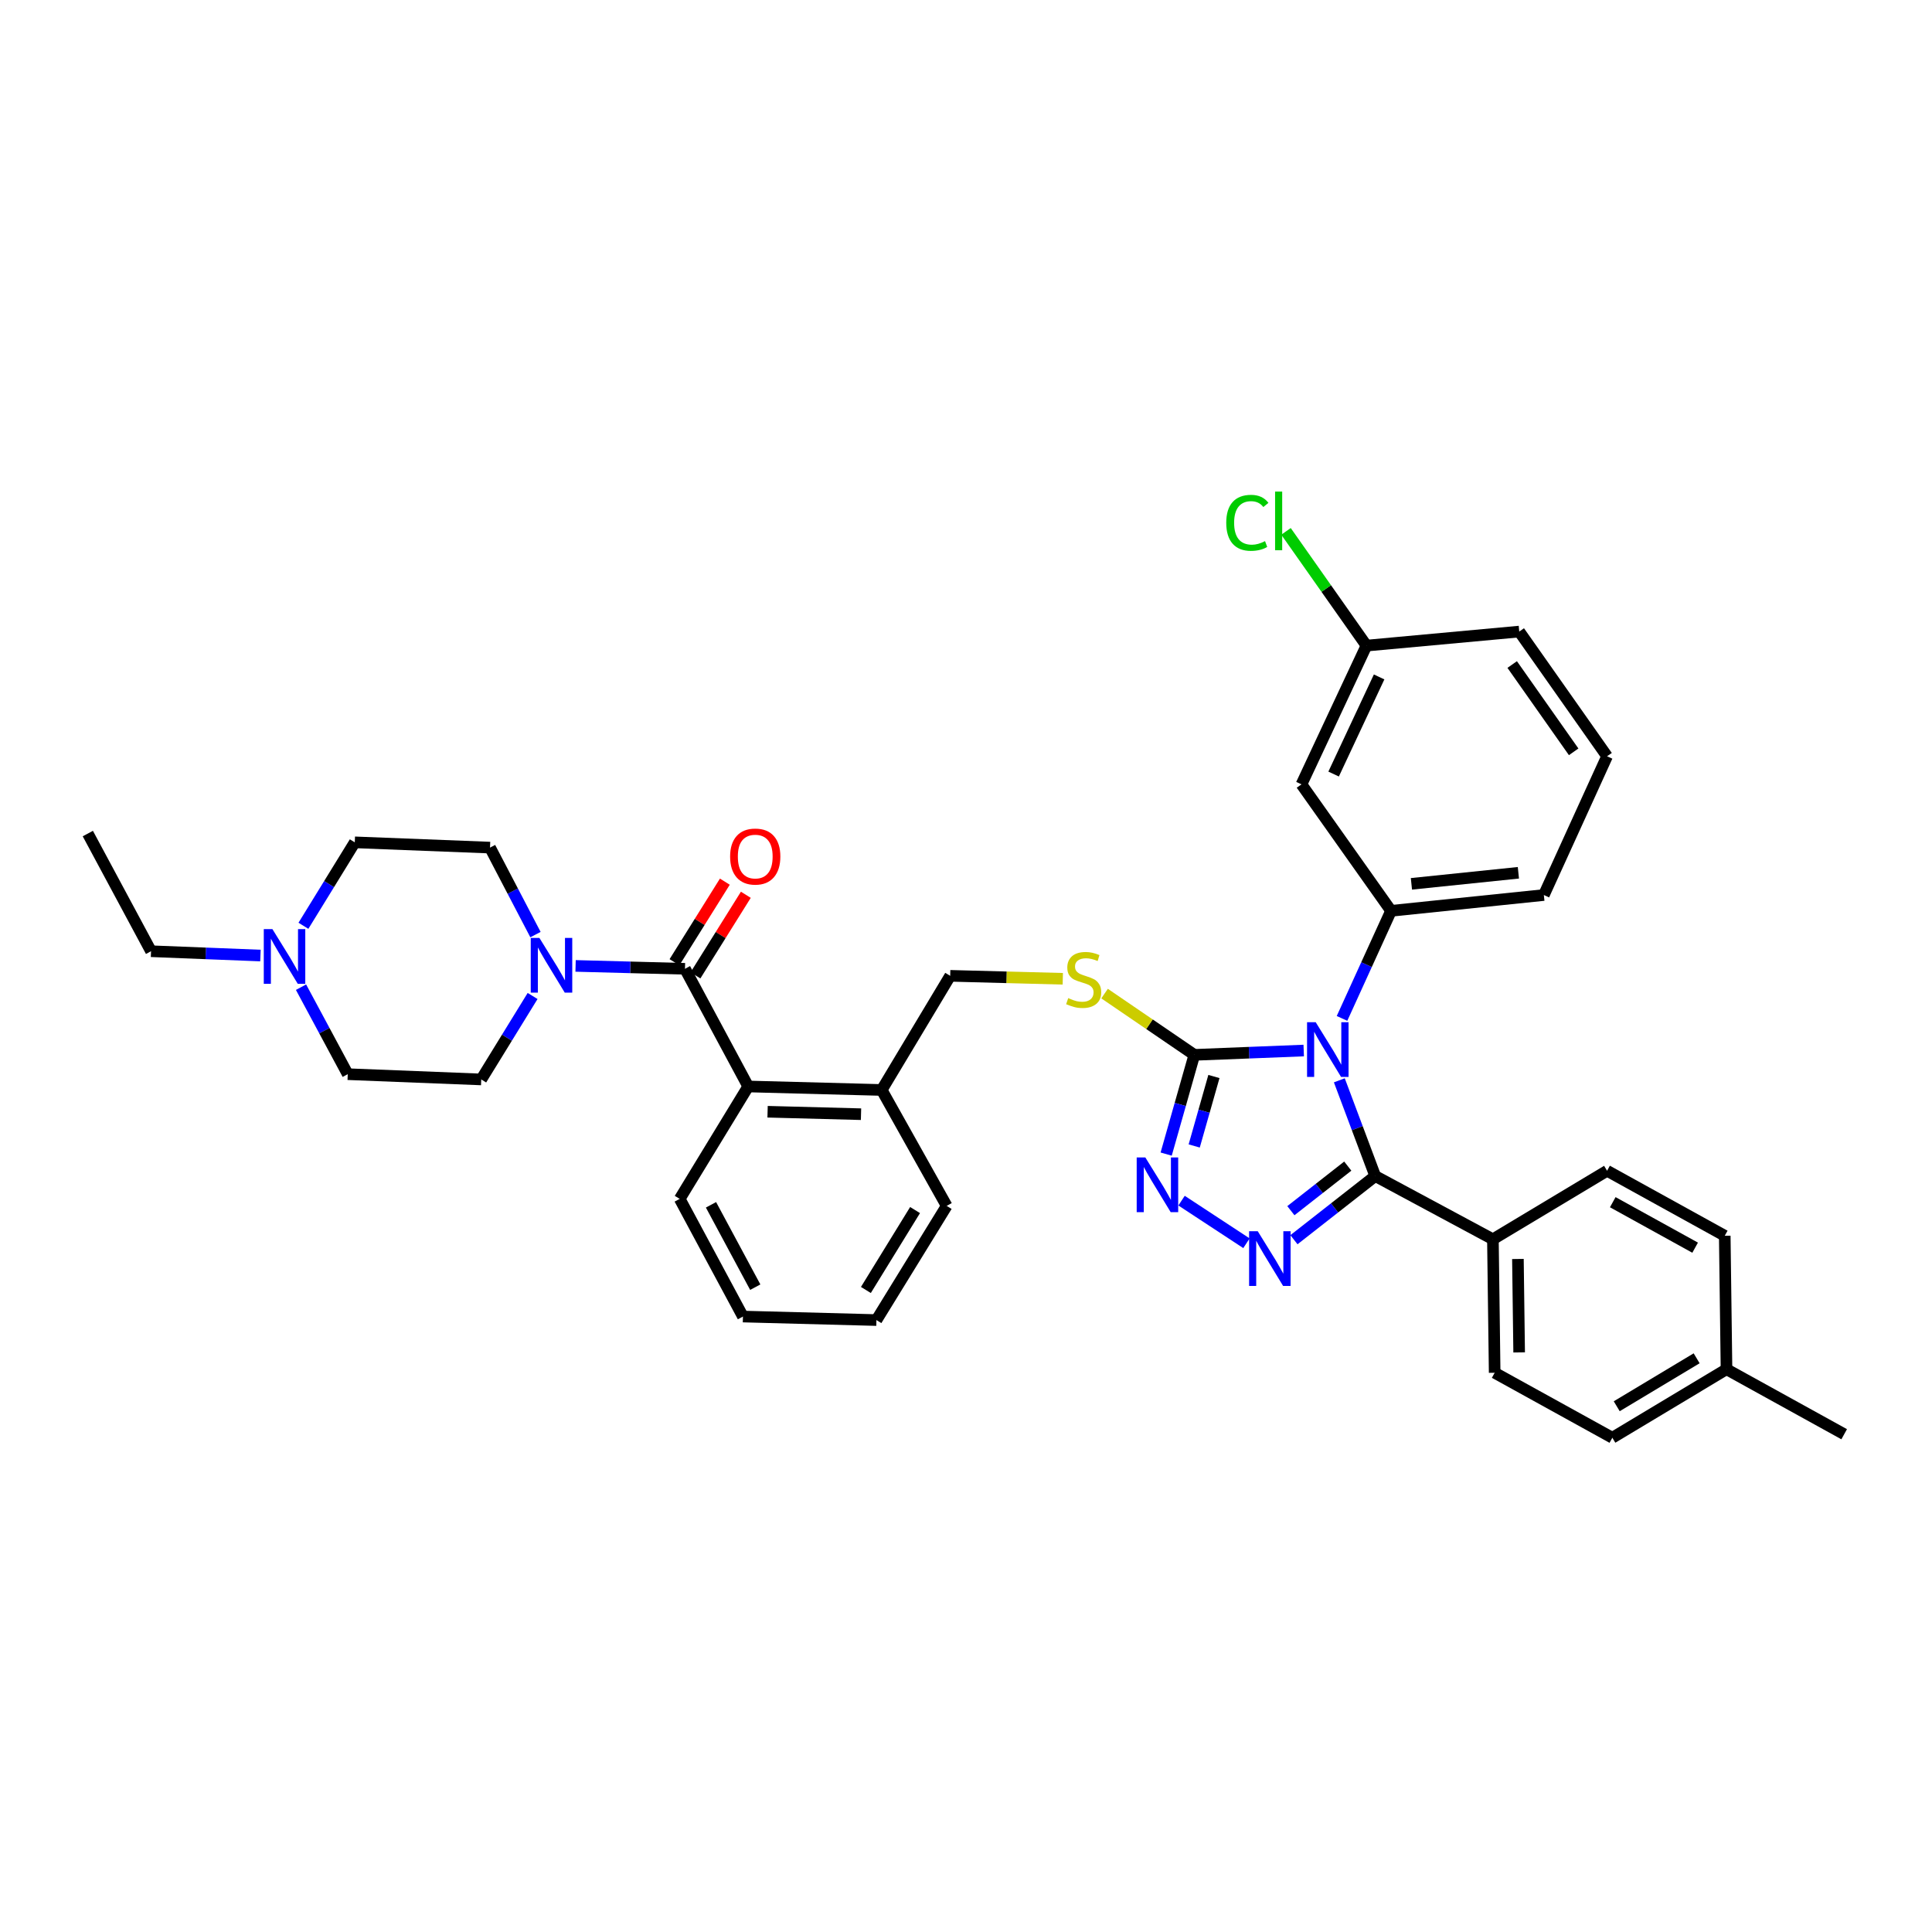 <?xml version='1.0' encoding='iso-8859-1'?>
<svg version='1.1' baseProfile='full'
              xmlns='http://www.w3.org/2000/svg'
                      xmlns:rdkit='http://www.rdkit.org/xml'
                      xmlns:xlink='http://www.w3.org/1999/xlink'
                  xml:space='preserve'
width='1000px' height='1000px' viewBox='0 0 1000 1000'>
<!-- END OF HEADER -->
<rect style='opacity:1.0;fill:#FFFFFF;stroke:none' width='1000' height='1000' x='0' y='0'> </rect>
<path class='bond-0' d='M 375.18,456.347 L 362.145,477.2' style='fill:none;fill-rule:evenodd;stroke:#FF0000;stroke-width:6px;stroke-linecap:butt;stroke-linejoin:miter;stroke-opacity:1' />
<path class='bond-0' d='M 362.145,477.2 L 349.11,498.053' style='fill:none;fill-rule:evenodd;stroke:#000000;stroke-width:6px;stroke-linecap:butt;stroke-linejoin:miter;stroke-opacity:1' />
<path class='bond-0' d='M 386.043,463.137 L 373.008,483.99' style='fill:none;fill-rule:evenodd;stroke:#FF0000;stroke-width:6px;stroke-linecap:butt;stroke-linejoin:miter;stroke-opacity:1' />
<path class='bond-0' d='M 373.008,483.99 L 359.973,504.843' style='fill:none;fill-rule:evenodd;stroke:#000000;stroke-width:6px;stroke-linecap:butt;stroke-linejoin:miter;stroke-opacity:1' />
<path class='bond-1' d='M 354.541,501.448 L 326.233,500.702' style='fill:none;fill-rule:evenodd;stroke:#000000;stroke-width:6px;stroke-linecap:butt;stroke-linejoin:miter;stroke-opacity:1' />
<path class='bond-1' d='M 326.233,500.702 L 297.924,499.955' style='fill:none;fill-rule:evenodd;stroke:#0000FF;stroke-width:6px;stroke-linecap:butt;stroke-linejoin:miter;stroke-opacity:1' />
<path class='bond-2' d='M 354.541,501.448 L 387.273,562.356' style='fill:none;fill-rule:evenodd;stroke:#000000;stroke-width:6px;stroke-linecap:butt;stroke-linejoin:miter;stroke-opacity:1' />
<path class='bond-3' d='M 134.803,494.587 L 106.491,493.47' style='fill:none;fill-rule:evenodd;stroke:#0000FF;stroke-width:6px;stroke-linecap:butt;stroke-linejoin:miter;stroke-opacity:1' />
<path class='bond-3' d='M 106.491,493.47 L 78.179,492.353' style='fill:none;fill-rule:evenodd;stroke:#000000;stroke-width:6px;stroke-linecap:butt;stroke-linejoin:miter;stroke-opacity:1' />
<path class='bond-4' d='M 157.053,479.184 L 170.342,457.588' style='fill:none;fill-rule:evenodd;stroke:#0000FF;stroke-width:6px;stroke-linecap:butt;stroke-linejoin:miter;stroke-opacity:1' />
<path class='bond-4' d='M 170.342,457.588 L 183.632,435.993' style='fill:none;fill-rule:evenodd;stroke:#000000;stroke-width:6px;stroke-linecap:butt;stroke-linejoin:miter;stroke-opacity:1' />
<path class='bond-5' d='M 155.807,510.967 L 167.901,533.48' style='fill:none;fill-rule:evenodd;stroke:#0000FF;stroke-width:6px;stroke-linecap:butt;stroke-linejoin:miter;stroke-opacity:1' />
<path class='bond-5' d='M 167.901,533.48 L 179.996,555.993' style='fill:none;fill-rule:evenodd;stroke:#000000;stroke-width:6px;stroke-linecap:butt;stroke-linejoin:miter;stroke-opacity:1' />
<path class='bond-6' d='M 275.674,515.521 L 262.381,537.12' style='fill:none;fill-rule:evenodd;stroke:#0000FF;stroke-width:6px;stroke-linecap:butt;stroke-linejoin:miter;stroke-opacity:1' />
<path class='bond-6' d='M 262.381,537.12 L 249.088,558.719' style='fill:none;fill-rule:evenodd;stroke:#000000;stroke-width:6px;stroke-linecap:butt;stroke-linejoin:miter;stroke-opacity:1' />
<path class='bond-7' d='M 277.161,483.748 L 265.398,461.233' style='fill:none;fill-rule:evenodd;stroke:#0000FF;stroke-width:6px;stroke-linecap:butt;stroke-linejoin:miter;stroke-opacity:1' />
<path class='bond-7' d='M 265.398,461.233 L 253.636,438.719' style='fill:none;fill-rule:evenodd;stroke:#000000;stroke-width:6px;stroke-linecap:butt;stroke-linejoin:miter;stroke-opacity:1' />
<path class='bond-8' d='M 78.179,492.353 L 45.455,431.445' style='fill:none;fill-rule:evenodd;stroke:#000000;stroke-width:6px;stroke-linecap:butt;stroke-linejoin:miter;stroke-opacity:1' />
<path class='bond-9' d='M 674.803,543.754 L 646.494,544.874' style='fill:none;fill-rule:evenodd;stroke:#0000FF;stroke-width:6px;stroke-linecap:butt;stroke-linejoin:miter;stroke-opacity:1' />
<path class='bond-9' d='M 646.494,544.874 L 618.186,545.994' style='fill:none;fill-rule:evenodd;stroke:#000000;stroke-width:6px;stroke-linecap:butt;stroke-linejoin:miter;stroke-opacity:1' />
<path class='bond-10' d='M 693.237,559.169 L 702.527,583.943' style='fill:none;fill-rule:evenodd;stroke:#0000FF;stroke-width:6px;stroke-linecap:butt;stroke-linejoin:miter;stroke-opacity:1' />
<path class='bond-10' d='M 702.527,583.943 L 711.818,608.717' style='fill:none;fill-rule:evenodd;stroke:#000000;stroke-width:6px;stroke-linecap:butt;stroke-linejoin:miter;stroke-opacity:1' />
<path class='bond-11' d='M 694.624,527.128 L 707.313,499.285' style='fill:none;fill-rule:evenodd;stroke:#0000FF;stroke-width:6px;stroke-linecap:butt;stroke-linejoin:miter;stroke-opacity:1' />
<path class='bond-11' d='M 707.313,499.285 L 720.003,471.443' style='fill:none;fill-rule:evenodd;stroke:#000000;stroke-width:6px;stroke-linecap:butt;stroke-linejoin:miter;stroke-opacity:1' />
<path class='bond-12' d='M 618.186,545.994 L 610.896,571.675' style='fill:none;fill-rule:evenodd;stroke:#000000;stroke-width:6px;stroke-linecap:butt;stroke-linejoin:miter;stroke-opacity:1' />
<path class='bond-12' d='M 610.896,571.675 L 603.606,597.356' style='fill:none;fill-rule:evenodd;stroke:#0000FF;stroke-width:6px;stroke-linecap:butt;stroke-linejoin:miter;stroke-opacity:1' />
<path class='bond-12' d='M 628.323,557.197 L 623.22,575.173' style='fill:none;fill-rule:evenodd;stroke:#000000;stroke-width:6px;stroke-linecap:butt;stroke-linejoin:miter;stroke-opacity:1' />
<path class='bond-12' d='M 623.22,575.173 L 618.117,593.15' style='fill:none;fill-rule:evenodd;stroke:#0000FF;stroke-width:6px;stroke-linecap:butt;stroke-linejoin:miter;stroke-opacity:1' />
<path class='bond-13' d='M 618.186,545.994 L 594.954,530.137' style='fill:none;fill-rule:evenodd;stroke:#000000;stroke-width:6px;stroke-linecap:butt;stroke-linejoin:miter;stroke-opacity:1' />
<path class='bond-13' d='M 594.954,530.137 L 571.722,514.281' style='fill:none;fill-rule:evenodd;stroke:#CCCC00;stroke-width:6px;stroke-linecap:butt;stroke-linejoin:miter;stroke-opacity:1' />
<path class='bond-14' d='M 611.571,621.455 L 645.166,643.502' style='fill:none;fill-rule:evenodd;stroke:#0000FF;stroke-width:6px;stroke-linecap:butt;stroke-linejoin:miter;stroke-opacity:1' />
<path class='bond-15' d='M 669.745,641.677 L 690.782,625.197' style='fill:none;fill-rule:evenodd;stroke:#0000FF;stroke-width:6px;stroke-linecap:butt;stroke-linejoin:miter;stroke-opacity:1' />
<path class='bond-15' d='M 690.782,625.197 L 711.818,608.717' style='fill:none;fill-rule:evenodd;stroke:#000000;stroke-width:6px;stroke-linecap:butt;stroke-linejoin:miter;stroke-opacity:1' />
<path class='bond-15' d='M 668.156,626.648 L 682.881,615.112' style='fill:none;fill-rule:evenodd;stroke:#0000FF;stroke-width:6px;stroke-linecap:butt;stroke-linejoin:miter;stroke-opacity:1' />
<path class='bond-15' d='M 682.881,615.112 L 697.607,603.576' style='fill:none;fill-rule:evenodd;stroke:#000000;stroke-width:6px;stroke-linecap:butt;stroke-linejoin:miter;stroke-opacity:1' />
<path class='bond-16' d='M 711.818,608.717 L 772.726,641.448' style='fill:none;fill-rule:evenodd;stroke:#000000;stroke-width:6px;stroke-linecap:butt;stroke-linejoin:miter;stroke-opacity:1' />
<path class='bond-17' d='M 550.1,506.616 L 520.958,505.851' style='fill:none;fill-rule:evenodd;stroke:#CCCC00;stroke-width:6px;stroke-linecap:butt;stroke-linejoin:miter;stroke-opacity:1' />
<path class='bond-17' d='M 520.958,505.851 L 491.815,505.085' style='fill:none;fill-rule:evenodd;stroke:#000000;stroke-width:6px;stroke-linecap:butt;stroke-linejoin:miter;stroke-opacity:1' />
<path class='bond-18' d='M 351.816,620.538 L 384.547,681.446' style='fill:none;fill-rule:evenodd;stroke:#000000;stroke-width:6px;stroke-linecap:butt;stroke-linejoin:miter;stroke-opacity:1' />
<path class='bond-18' d='M 368.01,623.61 L 390.922,666.246' style='fill:none;fill-rule:evenodd;stroke:#000000;stroke-width:6px;stroke-linecap:butt;stroke-linejoin:miter;stroke-opacity:1' />
<path class='bond-19' d='M 351.816,620.538 L 387.273,562.356' style='fill:none;fill-rule:evenodd;stroke:#000000;stroke-width:6px;stroke-linecap:butt;stroke-linejoin:miter;stroke-opacity:1' />
<path class='bond-20' d='M 491.815,505.085 L 456.365,564.171' style='fill:none;fill-rule:evenodd;stroke:#000000;stroke-width:6px;stroke-linecap:butt;stroke-linejoin:miter;stroke-opacity:1' />
<path class='bond-21' d='M 384.547,681.446 L 453.639,683.268' style='fill:none;fill-rule:evenodd;stroke:#000000;stroke-width:6px;stroke-linecap:butt;stroke-linejoin:miter;stroke-opacity:1' />
<path class='bond-22' d='M 453.639,683.268 L 490.001,624.175' style='fill:none;fill-rule:evenodd;stroke:#000000;stroke-width:6px;stroke-linecap:butt;stroke-linejoin:miter;stroke-opacity:1' />
<path class='bond-22' d='M 448.183,667.69 L 473.636,626.325' style='fill:none;fill-rule:evenodd;stroke:#000000;stroke-width:6px;stroke-linecap:butt;stroke-linejoin:miter;stroke-opacity:1' />
<path class='bond-23' d='M 831.819,391.447 L 786.362,326.902' style='fill:none;fill-rule:evenodd;stroke:#000000;stroke-width:6px;stroke-linecap:butt;stroke-linejoin:miter;stroke-opacity:1' />
<path class='bond-23' d='M 814.526,389.142 L 782.707,343.96' style='fill:none;fill-rule:evenodd;stroke:#000000;stroke-width:6px;stroke-linecap:butt;stroke-linejoin:miter;stroke-opacity:1' />
<path class='bond-24' d='M 831.819,391.447 L 799.095,463.265' style='fill:none;fill-rule:evenodd;stroke:#000000;stroke-width:6px;stroke-linecap:butt;stroke-linejoin:miter;stroke-opacity:1' />
<path class='bond-25' d='M 786.362,326.902 L 707.277,334.169' style='fill:none;fill-rule:evenodd;stroke:#000000;stroke-width:6px;stroke-linecap:butt;stroke-linejoin:miter;stroke-opacity:1' />
<path class='bond-26' d='M 772.726,641.448 L 773.637,710.541' style='fill:none;fill-rule:evenodd;stroke:#000000;stroke-width:6px;stroke-linecap:butt;stroke-linejoin:miter;stroke-opacity:1' />
<path class='bond-26' d='M 785.672,651.643 L 786.31,700.008' style='fill:none;fill-rule:evenodd;stroke:#000000;stroke-width:6px;stroke-linecap:butt;stroke-linejoin:miter;stroke-opacity:1' />
<path class='bond-27' d='M 772.726,641.448 L 831.819,605.991' style='fill:none;fill-rule:evenodd;stroke:#000000;stroke-width:6px;stroke-linecap:butt;stroke-linejoin:miter;stroke-opacity:1' />
<path class='bond-28' d='M 773.637,710.541 L 834.545,744.176' style='fill:none;fill-rule:evenodd;stroke:#000000;stroke-width:6px;stroke-linecap:butt;stroke-linejoin:miter;stroke-opacity:1' />
<path class='bond-29' d='M 831.819,605.991 L 892.727,639.626' style='fill:none;fill-rule:evenodd;stroke:#000000;stroke-width:6px;stroke-linecap:butt;stroke-linejoin:miter;stroke-opacity:1' />
<path class='bond-29' d='M 834.762,622.251 L 877.398,645.795' style='fill:none;fill-rule:evenodd;stroke:#000000;stroke-width:6px;stroke-linecap:butt;stroke-linejoin:miter;stroke-opacity:1' />
<path class='bond-30' d='M 892.727,639.626 L 893.638,708.719' style='fill:none;fill-rule:evenodd;stroke:#000000;stroke-width:6px;stroke-linecap:butt;stroke-linejoin:miter;stroke-opacity:1' />
<path class='bond-31' d='M 834.545,744.176 L 893.638,708.719' style='fill:none;fill-rule:evenodd;stroke:#000000;stroke-width:6px;stroke-linecap:butt;stroke-linejoin:miter;stroke-opacity:1' />
<path class='bond-31' d='M 836.817,727.872 L 878.182,703.052' style='fill:none;fill-rule:evenodd;stroke:#000000;stroke-width:6px;stroke-linecap:butt;stroke-linejoin:miter;stroke-opacity:1' />
<path class='bond-32' d='M 893.638,708.719 L 954.545,742.354' style='fill:none;fill-rule:evenodd;stroke:#000000;stroke-width:6px;stroke-linecap:butt;stroke-linejoin:miter;stroke-opacity:1' />
<path class='bond-33' d='M 707.277,334.169 L 673.635,405.987' style='fill:none;fill-rule:evenodd;stroke:#000000;stroke-width:6px;stroke-linecap:butt;stroke-linejoin:miter;stroke-opacity:1' />
<path class='bond-33' d='M 713.832,350.376 L 690.282,400.649' style='fill:none;fill-rule:evenodd;stroke:#000000;stroke-width:6px;stroke-linecap:butt;stroke-linejoin:miter;stroke-opacity:1' />
<path class='bond-34' d='M 707.277,334.169 L 686.456,304.604' style='fill:none;fill-rule:evenodd;stroke:#000000;stroke-width:6px;stroke-linecap:butt;stroke-linejoin:miter;stroke-opacity:1' />
<path class='bond-34' d='M 686.456,304.604 L 665.634,275.039' style='fill:none;fill-rule:evenodd;stroke:#00CC00;stroke-width:6px;stroke-linecap:butt;stroke-linejoin:miter;stroke-opacity:1' />
<path class='bond-35' d='M 673.635,405.987 L 720.003,471.443' style='fill:none;fill-rule:evenodd;stroke:#000000;stroke-width:6px;stroke-linecap:butt;stroke-linejoin:miter;stroke-opacity:1' />
<path class='bond-36' d='M 720.003,471.443 L 799.095,463.265' style='fill:none;fill-rule:evenodd;stroke:#000000;stroke-width:6px;stroke-linecap:butt;stroke-linejoin:miter;stroke-opacity:1' />
<path class='bond-36' d='M 730.549,457.473 L 785.913,451.749' style='fill:none;fill-rule:evenodd;stroke:#000000;stroke-width:6px;stroke-linecap:butt;stroke-linejoin:miter;stroke-opacity:1' />
<path class='bond-37' d='M 490.001,624.175 L 456.365,564.171' style='fill:none;fill-rule:evenodd;stroke:#000000;stroke-width:6px;stroke-linecap:butt;stroke-linejoin:miter;stroke-opacity:1' />
<path class='bond-38' d='M 456.365,564.171 L 387.273,562.356' style='fill:none;fill-rule:evenodd;stroke:#000000;stroke-width:6px;stroke-linecap:butt;stroke-linejoin:miter;stroke-opacity:1' />
<path class='bond-38' d='M 445.665,576.705 L 397.3,575.435' style='fill:none;fill-rule:evenodd;stroke:#000000;stroke-width:6px;stroke-linecap:butt;stroke-linejoin:miter;stroke-opacity:1' />
<path class='bond-39' d='M 183.632,435.993 L 253.636,438.719' style='fill:none;fill-rule:evenodd;stroke:#000000;stroke-width:6px;stroke-linecap:butt;stroke-linejoin:miter;stroke-opacity:1' />
<path class='bond-40' d='M 179.996,555.993 L 249.088,558.719' style='fill:none;fill-rule:evenodd;stroke:#000000;stroke-width:6px;stroke-linecap:butt;stroke-linejoin:miter;stroke-opacity:1' />
<path  class='atom-0' d='M 377.91 443.346
Q 377.91 436.546, 381.27 432.746
Q 384.63 428.946, 390.91 428.946
Q 397.19 428.946, 400.55 432.746
Q 403.91 436.546, 403.91 443.346
Q 403.91 450.226, 400.51 454.146
Q 397.11 458.026, 390.91 458.026
Q 384.67 458.026, 381.27 454.146
Q 377.91 450.266, 377.91 443.346
M 390.91 454.826
Q 395.23 454.826, 397.55 451.946
Q 399.91 449.026, 399.91 443.346
Q 399.91 437.786, 397.55 434.986
Q 395.23 432.146, 390.91 432.146
Q 386.59 432.146, 384.23 434.946
Q 381.91 437.746, 381.91 443.346
Q 381.91 449.066, 384.23 451.946
Q 386.59 454.826, 390.91 454.826
' fill='#FF0000'/>
<path  class='atom-2' d='M 141.011 480.919
L 150.291 495.919
Q 151.211 497.399, 152.691 500.079
Q 154.171 502.759, 154.251 502.919
L 154.251 480.919
L 158.011 480.919
L 158.011 509.239
L 154.131 509.239
L 144.171 492.839
Q 143.011 490.919, 141.771 488.719
Q 140.571 486.519, 140.211 485.839
L 140.211 509.239
L 136.531 509.239
L 136.531 480.919
L 141.011 480.919
' fill='#0000FF'/>
<path  class='atom-3' d='M 279.196 485.466
L 288.476 500.466
Q 289.396 501.946, 290.876 504.626
Q 292.356 507.306, 292.436 507.466
L 292.436 485.466
L 296.196 485.466
L 296.196 513.786
L 292.316 513.786
L 282.356 497.386
Q 281.196 495.466, 279.956 493.266
Q 278.756 491.066, 278.396 490.386
L 278.396 513.786
L 274.716 513.786
L 274.716 485.466
L 279.196 485.466
' fill='#0000FF'/>
<path  class='atom-5' d='M 681.011 529.101
L 690.291 544.101
Q 691.211 545.581, 692.691 548.261
Q 694.171 550.941, 694.251 551.101
L 694.251 529.101
L 698.011 529.101
L 698.011 557.421
L 694.131 557.421
L 684.171 541.021
Q 683.011 539.101, 681.771 536.901
Q 680.571 534.701, 680.211 534.021
L 680.211 557.421
L 676.531 557.421
L 676.531 529.101
L 681.011 529.101
' fill='#0000FF'/>
<path  class='atom-7' d='M 592.831 599.105
L 602.111 614.105
Q 603.031 615.585, 604.511 618.265
Q 605.991 620.945, 606.071 621.105
L 606.071 599.105
L 609.831 599.105
L 609.831 627.425
L 605.951 627.425
L 595.991 611.025
Q 594.831 609.105, 593.591 606.905
Q 592.391 604.705, 592.031 604.025
L 592.031 627.425
L 588.351 627.425
L 588.351 599.105
L 592.831 599.105
' fill='#0000FF'/>
<path  class='atom-8' d='M 651.013 637.288
L 660.293 652.288
Q 661.213 653.768, 662.693 656.448
Q 664.173 659.128, 664.253 659.288
L 664.253 637.288
L 668.013 637.288
L 668.013 665.608
L 664.133 665.608
L 654.173 649.208
Q 653.013 647.288, 651.773 645.088
Q 650.573 642.888, 650.213 642.208
L 650.213 665.608
L 646.533 665.608
L 646.533 637.288
L 651.013 637.288
' fill='#0000FF'/>
<path  class='atom-10' d='M 552.908 516.62
Q 553.228 516.74, 554.548 517.3
Q 555.868 517.86, 557.308 518.22
Q 558.788 518.54, 560.228 518.54
Q 562.908 518.54, 564.468 517.26
Q 566.028 515.94, 566.028 513.66
Q 566.028 512.1, 565.228 511.14
Q 564.468 510.18, 563.268 509.66
Q 562.068 509.14, 560.068 508.54
Q 557.548 507.78, 556.028 507.06
Q 554.548 506.34, 553.468 504.82
Q 552.428 503.3, 552.428 500.74
Q 552.428 497.18, 554.828 494.98
Q 557.268 492.78, 562.068 492.78
Q 565.348 492.78, 569.068 494.34
L 568.148 497.42
Q 564.748 496.02, 562.188 496.02
Q 559.428 496.02, 557.908 497.18
Q 556.388 498.3, 556.428 500.26
Q 556.428 501.78, 557.188 502.7
Q 557.988 503.62, 559.108 504.14
Q 560.268 504.66, 562.188 505.26
Q 564.748 506.06, 566.268 506.86
Q 567.788 507.66, 568.868 509.3
Q 569.988 510.9, 569.988 513.66
Q 569.988 517.58, 567.348 519.7
Q 564.748 521.78, 560.388 521.78
Q 557.868 521.78, 555.948 521.22
Q 554.068 520.7, 551.828 519.78
L 552.908 516.62
' fill='#CCCC00'/>
<path  class='atom-28' d='M 634.701 270.604
Q 634.701 263.564, 637.981 259.884
Q 641.301 256.164, 647.581 256.164
Q 653.421 256.164, 656.541 260.284
L 653.901 262.444
Q 651.621 259.444, 647.581 259.444
Q 643.301 259.444, 641.021 262.324
Q 638.781 265.164, 638.781 270.604
Q 638.781 276.204, 641.101 279.084
Q 643.461 281.964, 648.021 281.964
Q 651.141 281.964, 654.781 280.084
L 655.901 283.084
Q 654.421 284.044, 652.181 284.604
Q 649.941 285.164, 647.461 285.164
Q 641.301 285.164, 637.981 281.404
Q 634.701 277.644, 634.701 270.604
' fill='#00CC00'/>
<path  class='atom-28' d='M 659.981 254.444
L 663.661 254.444
L 663.661 284.804
L 659.981 284.804
L 659.981 254.444
' fill='#00CC00'/>
</svg>
